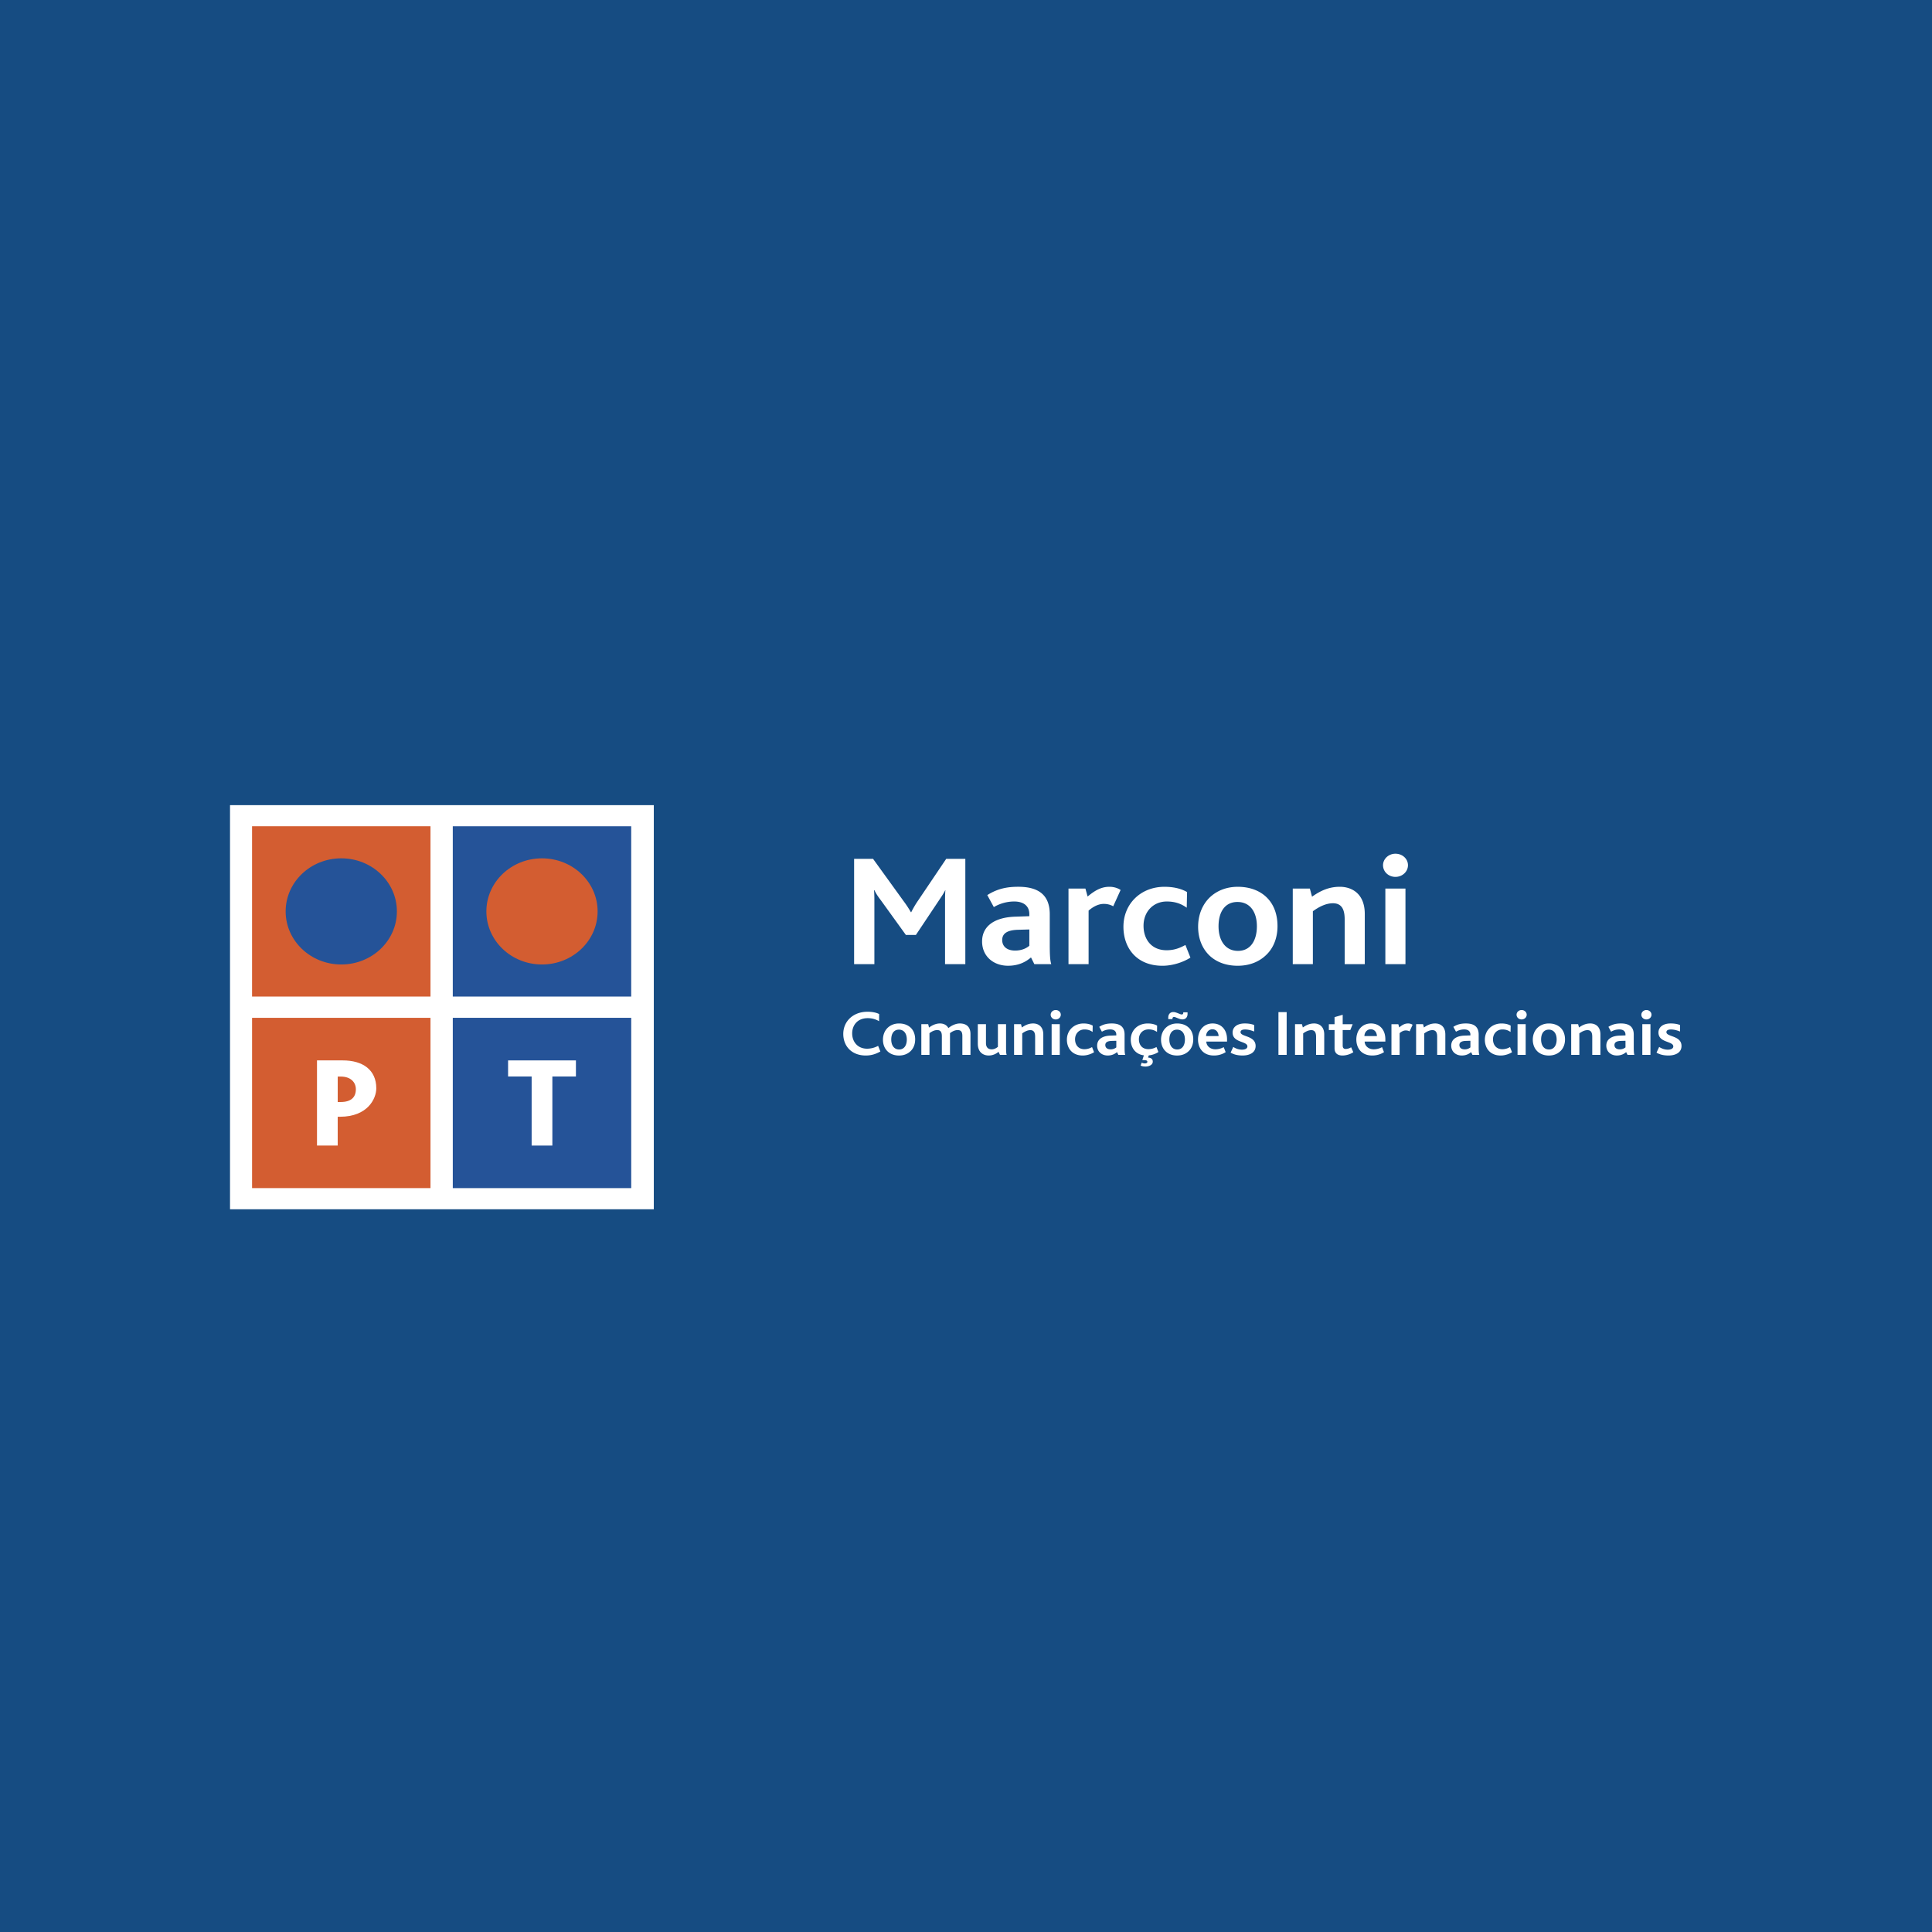 <svg xmlns="http://www.w3.org/2000/svg" width="2500" height="2500" viewBox="0 0 192.756 192.756"><g fill-rule="evenodd" clip-rule="evenodd"><path fill="#164c82" d="M0 0h192.756v192.756H0V0z"/><path d="M96.311 96.193V85.684h-1.905l-2.807 4.163a9.287 9.287 0 0 0-.685 1.164h-.034a10.922 10.922 0 0 0-.735-1.116l-3.041-4.21h-1.889v10.509h2.022v-6.299c0-.319 0-.654-.034-1.084h.034c.217.446.451.75.668 1.037l2.473 3.429h1.002l2.256-3.381c.167-.255.518-.75.668-1.084h.017c-.034.415-.034.75-.034 1.132v6.251h2.024v-.002zM104.885 96.193c-.117-.351-.15-.909-.15-1.994v-2.982c0-1.977-1.186-2.743-3.141-2.743-1.053 0-2.039.16-3.092.83l.652 1.196a4.019 4.019 0 0 1 2.039-.558c.834 0 1.504.367 1.504 1.275v.192l-1.404.048c-2.021.063-3.309.909-3.309 2.472 0 1.483 1.137 2.424 2.59 2.424 1.053 0 1.771-.383 2.289-.83l.334.669h1.688v.001zm-2.188-1.834c-.268.224-.719.479-1.422.479-.834 0-1.285-.43-1.285-1.052 0-.638.484-.989 1.57-1.021l1.137-.032v1.626zM111.803 88.794c-.301-.207-.719-.319-1.104-.319-.752 0-1.369.287-2.188.973l-.219-.797h-1.688v7.542h2.006v-5.342c.535-.463 1.053-.67 1.52-.67.252 0 .602.047.936.239l.737-1.626zM118.768 95.54l-.5-1.26c-.551.303-1.119.526-1.871.526-1.57 0-2.307-1.148-2.307-2.44 0-1.403.969-2.424 2.322-2.424.818 0 1.438.223 1.988.622l.033-1.562c-.451-.271-1.186-.526-2.256-.526-2.355 0-4.092 1.69-4.092 3.986 0 2.122 1.318 3.892 3.893 3.892 1.086 0 2.155-.399 2.79-.814zM127.457 92.398c0-1.148-.352-2.137-1.053-2.838-.686-.686-1.688-1.084-2.908-1.084-1.152 0-2.105.399-2.807 1.068-.734.718-1.152 1.738-1.152 2.918 0 1.212.434 2.249 1.219 2.951.686.605 1.621.941 2.725.941 1.186 0 2.154-.399 2.855-1.085.736-.702 1.121-1.723 1.121-2.871zm-2.057.016c0 1.419-.635 2.456-1.887 2.456-1.221 0-1.939-.988-1.939-2.456 0-1.403.619-2.424 1.889-2.424 1.236 0 1.937.973 1.937 2.424zM136.164 96.193v-5.007c0-2.025-1.287-2.711-2.49-2.711-1.068 0-1.922.383-2.773.989l-.217-.813h-1.705v7.542h2.006v-5.278c.617-.447 1.303-.797 2.004-.797 1.02 0 1.17.861 1.17 1.643v4.433h2.005v-.001zM140.473 86.323c0-.639-.551-1.148-1.252-1.148-.686 0-1.236.526-1.236 1.148 0 .653.551 1.164 1.236 1.164.701-.001 1.252-.527 1.252-1.164zm-.25 9.87v-7.542h-2.006v7.542h2.006zM87.835 104.906l-.224-.562a2.35 2.35 0 0 1-1.098.285c-.922 0-1.491-.666-1.491-1.527 0-.803.515-1.52 1.552-1.52.4 0 .759.09 1.132.303l.007-.711c-.264-.143-.685-.232-1.159-.232-1.471 0-2.42.988-2.42 2.211 0 1.217.827 2.156 2.25 2.156.482 0 .956-.118 1.451-.403zM91.306 103.703c0-.465-.142-.867-.427-1.152-.278-.277-.685-.439-1.18-.439-.467 0-.854.162-1.139.434-.298.291-.467.705-.467 1.184 0 .492.176.912.495 1.197.278.246.657.383 1.105.383.481 0 .875-.162 1.159-.441.298-.285.454-.699.454-1.166zm-.834.008c0 .574-.258.996-.766.996-.495 0-.787-.402-.787-.996 0-.57.251-.984.766-.984.502 0 .787.394.787.984zM96.824 105.244v-2.078c0-.803-.508-1.055-1.058-1.055-.352 0-.772.156-1.146.461-.149-.285-.44-.461-.841-.461-.373 0-.738.148-1.091.408l-.082-.336h-.685v3.061h.813v-2.162c.21-.162.481-.311.773-.311.393 0 .461.285.461.627v1.846h.813v-2.053c0-.039 0-.084-.007-.109.21-.162.481-.311.772-.311.4 0 .468.271.468.615v1.857h.81v.001zM100.436 105.244c-.055-.156-.061-.377-.061-.848v-2.213h-.814v2.258c-.135.115-.352.252-.615.252-.395 0-.576-.24-.576-.621v-1.889h-.814v1.934c0 .984.664 1.191 1.084 1.191.428 0 .76-.176.984-.369l.143.305h.669zM104.09 105.244v-2.033c0-.82-.523-1.1-1.01-1.1-.434 0-.781.156-1.127.402l-.088-.33h-.691v3.061h.814v-2.143c.25-.182.527-.324.812-.324.414 0 .475.35.475.668v1.799h.815zM105.836 101.238c0-.258-.223-.467-.508-.467-.277 0-.502.215-.502.467 0 .266.225.473.502.473.285 0 .508-.213.508-.473zm-.102 4.006v-3.061h-.812v3.061h.812zM109.156 104.979l-.203-.512a1.493 1.493 0 0 1-.758.213c-.639 0-.936-.465-.936-.99 0-.568.393-.982.941-.982.332 0 .584.09.807.252l.014-.633c-.184-.111-.48-.215-.914-.215-.957 0-1.662.686-1.662 1.617 0 .861.535 1.58 1.58 1.58.442 0 .875-.163 1.131-.33zM112.262 105.244c-.049-.143-.062-.369-.062-.811v-1.209c0-.803-.48-1.113-1.273-1.113-.428 0-.828.064-1.254.338l.264.484c.203-.117.475-.227.828-.227.338 0 .609.148.609.518v.078l-.57.02c-.82.025-1.342.367-1.342 1.002 0 .602.461.984 1.051.984.428 0 .719-.156.93-.338l.135.273h.684v.001zm-.889-.744a.873.873 0 0 1-.576.193c-.338 0-.521-.176-.521-.428 0-.258.195-.4.637-.414l.461-.012v.661h-.001zM115.574 104.959l-.195-.498a1.65 1.65 0 0 1-.793.213c-.672 0-.957-.465-.957-.99 0-.568.387-.982.977-.982.312 0 .576.084.828.252l.012-.627c-.189-.111-.494-.215-.934-.215-1.025 0-1.695.705-1.695 1.617 0 .771.439 1.457 1.309 1.561l-.156.473.176.006c.225.006.326.045.326.168 0 .115-.123.162-.252.162a.671.671 0 0 1-.311-.078l-.109.291c.129.059.258.098.488.098.318 0 .725-.148.725-.492 0-.316-.264-.395-.475-.4l.076-.221c.406-.041.743-.19.96-.338zM118.482 101.154v-.156h-.428v.053c0 .104-.061.162-.148.162-.096 0-.184-.045-.285-.084l-.148-.059c-.17-.064-.279-.098-.406-.098-.307 0-.51.201-.51.557v.148h.42v-.051c0-.104.062-.162.156-.162.088 0 .191.051.279.084l.148.059c.17.07.277.098.414.098.305 0 .508-.207.508-.551zm.569 2.549c0-.465-.141-.867-.426-1.152-.279-.277-.686-.439-1.18-.439-.469 0-.854.162-1.139.434-.299.291-.469.705-.469 1.184 0 .492.178.912.496 1.197.277.246.656.383 1.104.383.482 0 .875-.162 1.16-.441.299-.285.454-.699.454-1.166zm-.832.008c0 .574-.258.996-.768.996-.494 0-.785-.402-.785-.996 0-.57.25-.984.766-.984.502 0 .787.394.787.984zM122.422 103.916v-.227c0-.949-.57-1.578-1.438-1.578-.916 0-1.457.725-1.457 1.6 0 .82.473 1.598 1.592 1.598.379 0 .807-.098 1.166-.338l-.195-.498a1.733 1.733 0 0 1-.834.215c-.496 0-.889-.318-.902-.771h2.068v-.001zm-.842-.549h-1.246c0-.336.236-.674.629-.674.414 0 .603.344.617.674zM125.273 104.357c0-1.055-1.504-.893-1.504-1.379 0-.182.17-.266.453-.266.34 0 .631.098.908.201v-.646c-.25-.098-.541-.156-.941-.156-.773 0-1.213.375-1.213.906 0 1.041 1.477.834 1.477 1.385 0 .207-.217.324-.549.324-.318 0-.623-.117-.861-.273l-.264.57c.277.162.658.285 1.186.285.678.001 1.308-.265 1.308-.951zM128.371 105.244v-4.264h-.82v4.264h.82zM132.119 105.244v-2.033c0-.82-.521-1.1-1.01-1.1-.434 0-.779.156-1.125.402l-.088-.33h-.691v3.061h.812v-2.143c.25-.182.529-.324.812-.324.414 0 .475.35.475.668v1.799h.815zM135.02 104.979l-.217-.492a1.08 1.08 0 0 1-.537.168c-.209 0-.305-.109-.305-.35v-1.539h.76l.236-.582h-.996v-.939l-.812.234v.705h-.57v.582h.57v1.824c0 .414.223.719.793.719.312 0 .746-.104 1.078-.33zM138.217 103.916v-.227c0-.949-.568-1.578-1.436-1.578-.916 0-1.459.725-1.459 1.6 0 .82.475 1.598 1.594 1.598.379 0 .807-.098 1.166-.338l-.197-.498a1.721 1.721 0 0 1-.834.215c-.494 0-.887-.318-.9-.771h2.066v-.001zm-.84-.549h-1.248c0-.336.238-.674.631-.674.414 0 .603.344.617.674zM140.936 102.24a.826.826 0 0 0-.449-.129c-.305 0-.555.117-.887.395l-.088-.322h-.686v3.061h.814v-2.168c.217-.188.426-.271.615-.271a.79.79 0 0 1 .381.096l.3-.662zM144.201 105.244v-2.033c0-.82-.521-1.1-1.01-1.1-.434 0-.779.156-1.125.402l-.088-.33h-.693v3.061h.814v-2.143c.25-.182.529-.324.812-.324.414 0 .475.35.475.668v1.799h.815zM147.59 105.244c-.049-.143-.062-.369-.062-.811v-1.209c0-.803-.48-1.113-1.273-1.113-.428 0-.826.064-1.254.338l.264.484c.203-.117.475-.227.828-.227.338 0 .609.148.609.518v.078l-.57.02c-.82.025-1.342.367-1.342 1.002 0 .602.461.984 1.051.984.428 0 .719-.156.93-.338l.135.273h.684v.001zm-.889-.744a.873.873 0 0 1-.576.193c-.34 0-.521-.176-.521-.428 0-.258.195-.4.637-.414l.461-.012v.661h-.001zM150.855 104.979l-.203-.512a1.501 1.501 0 0 1-.76.213c-.637 0-.936-.465-.936-.99 0-.568.395-.982.943-.982.332 0 .582.09.807.252l.014-.633c-.184-.111-.482-.215-.916-.215-.955 0-1.66.686-1.66 1.617 0 .861.535 1.58 1.58 1.58.44 0 .874-.163 1.131-.33zM152.318 101.238c0-.258-.223-.467-.508-.467-.277 0-.502.215-.502.467 0 .266.225.473.502.473.286 0 .508-.213.508-.473zm-.101 4.006v-3.061h-.812v3.061h.812zM156.141 103.703c0-.465-.143-.867-.426-1.152-.279-.277-.686-.439-1.18-.439-.469 0-.855.162-1.139.434-.299.291-.469.705-.469 1.184 0 .492.176.912.494 1.197.279.246.658.383 1.105.383.482 0 .875-.162 1.16-.441.298-.285.455-.699.455-1.166zm-.834.008c0 .574-.258.996-.766.996-.494 0-.785-.402-.785-.996 0-.57.25-.984.766-.984.501 0 .785.394.785.984zM159.674 105.244v-2.033c0-.82-.523-1.1-1.012-1.1-.434 0-.779.156-1.125.402l-.088-.33h-.691v3.061h.814v-2.143c.25-.182.527-.324.812-.324.414 0 .475.35.475.668v1.799h.815zM163.061 105.244c-.047-.143-.061-.369-.061-.811v-1.209c0-.803-.48-1.113-1.273-1.113-.428 0-.828.064-1.254.338l.264.484c.203-.117.475-.227.826-.227.34 0 .611.148.611.518v.078l-.57.02c-.82.025-1.342.367-1.342 1.002 0 .602.461.984 1.051.984.428 0 .719-.156.928-.338l.137.273h.683v.001zm-.887-.744a.878.878 0 0 1-.576.193c-.34 0-.523-.176-.523-.428 0-.258.197-.4.639-.414l.461-.012v.661h-.001zM164.77 101.238c0-.258-.225-.467-.51-.467-.277 0-.502.215-.502.467 0 .266.225.473.502.473.285 0 .51-.213.51-.473zm-.104 4.006v-3.061h-.812v3.061h.812zM167.764 104.357c0-1.055-1.506-.893-1.506-1.379 0-.182.17-.266.455-.266.338 0 .631.098.908.201v-.646c-.25-.098-.543-.156-.941-.156-.773 0-1.215.375-1.215.906 0 1.041 1.479.834 1.479 1.385 0 .207-.217.324-.549.324-.318 0-.623-.117-.861-.273l-.264.57c.277.162.656.285 1.186.285.677.001 1.308-.265 1.308-.951zM22.949 80.332H65.23v40.316H22.949V80.332z" fill="#fff"/><path fill="#d35d31" d="M25.148 82.436H42.95v16.99H25.148v-16.99z"/><path d="M28.5 90.931c0-2.925 2.484-5.296 5.549-5.296 3.065 0 5.549 2.371 5.549 5.296 0 2.925-2.484 5.295-5.549 5.295-3.065.001-5.549-2.37-5.549-5.295zM45.174 82.437h17.802v16.989H45.174V82.437z" fill="#255398"/><path d="M48.526 90.931c0-2.925 2.484-5.295 5.549-5.295 3.064 0 5.549 2.371 5.549 5.295 0 2.925-2.484 5.295-5.549 5.295-3.064.001-5.549-2.37-5.549-5.295zM25.149 101.549H42.95v16.99H25.149v-16.99z" fill="#d35d31"/><path d="M33.923 111.418h-.23v2.875h-2.066v-8.496h2.58c1.985 0 3.336.941 3.336 2.785 0 1.018-.851 2.836-3.62 2.836zm.068-4.01h-.297v2.539h.297c1.027 0 1.513-.463 1.513-1.275-.001-.684-.501-1.264-1.513-1.264z" fill="#fff"/><path fill="#255398" d="M45.175 101.547h17.802v16.992H45.175v-16.992z"/><path fill="#fff" d="M57.46 105.797v1.603h-2.351v6.893h-2.067V107.4h-2.35v-1.603h6.768z"/></g></svg>